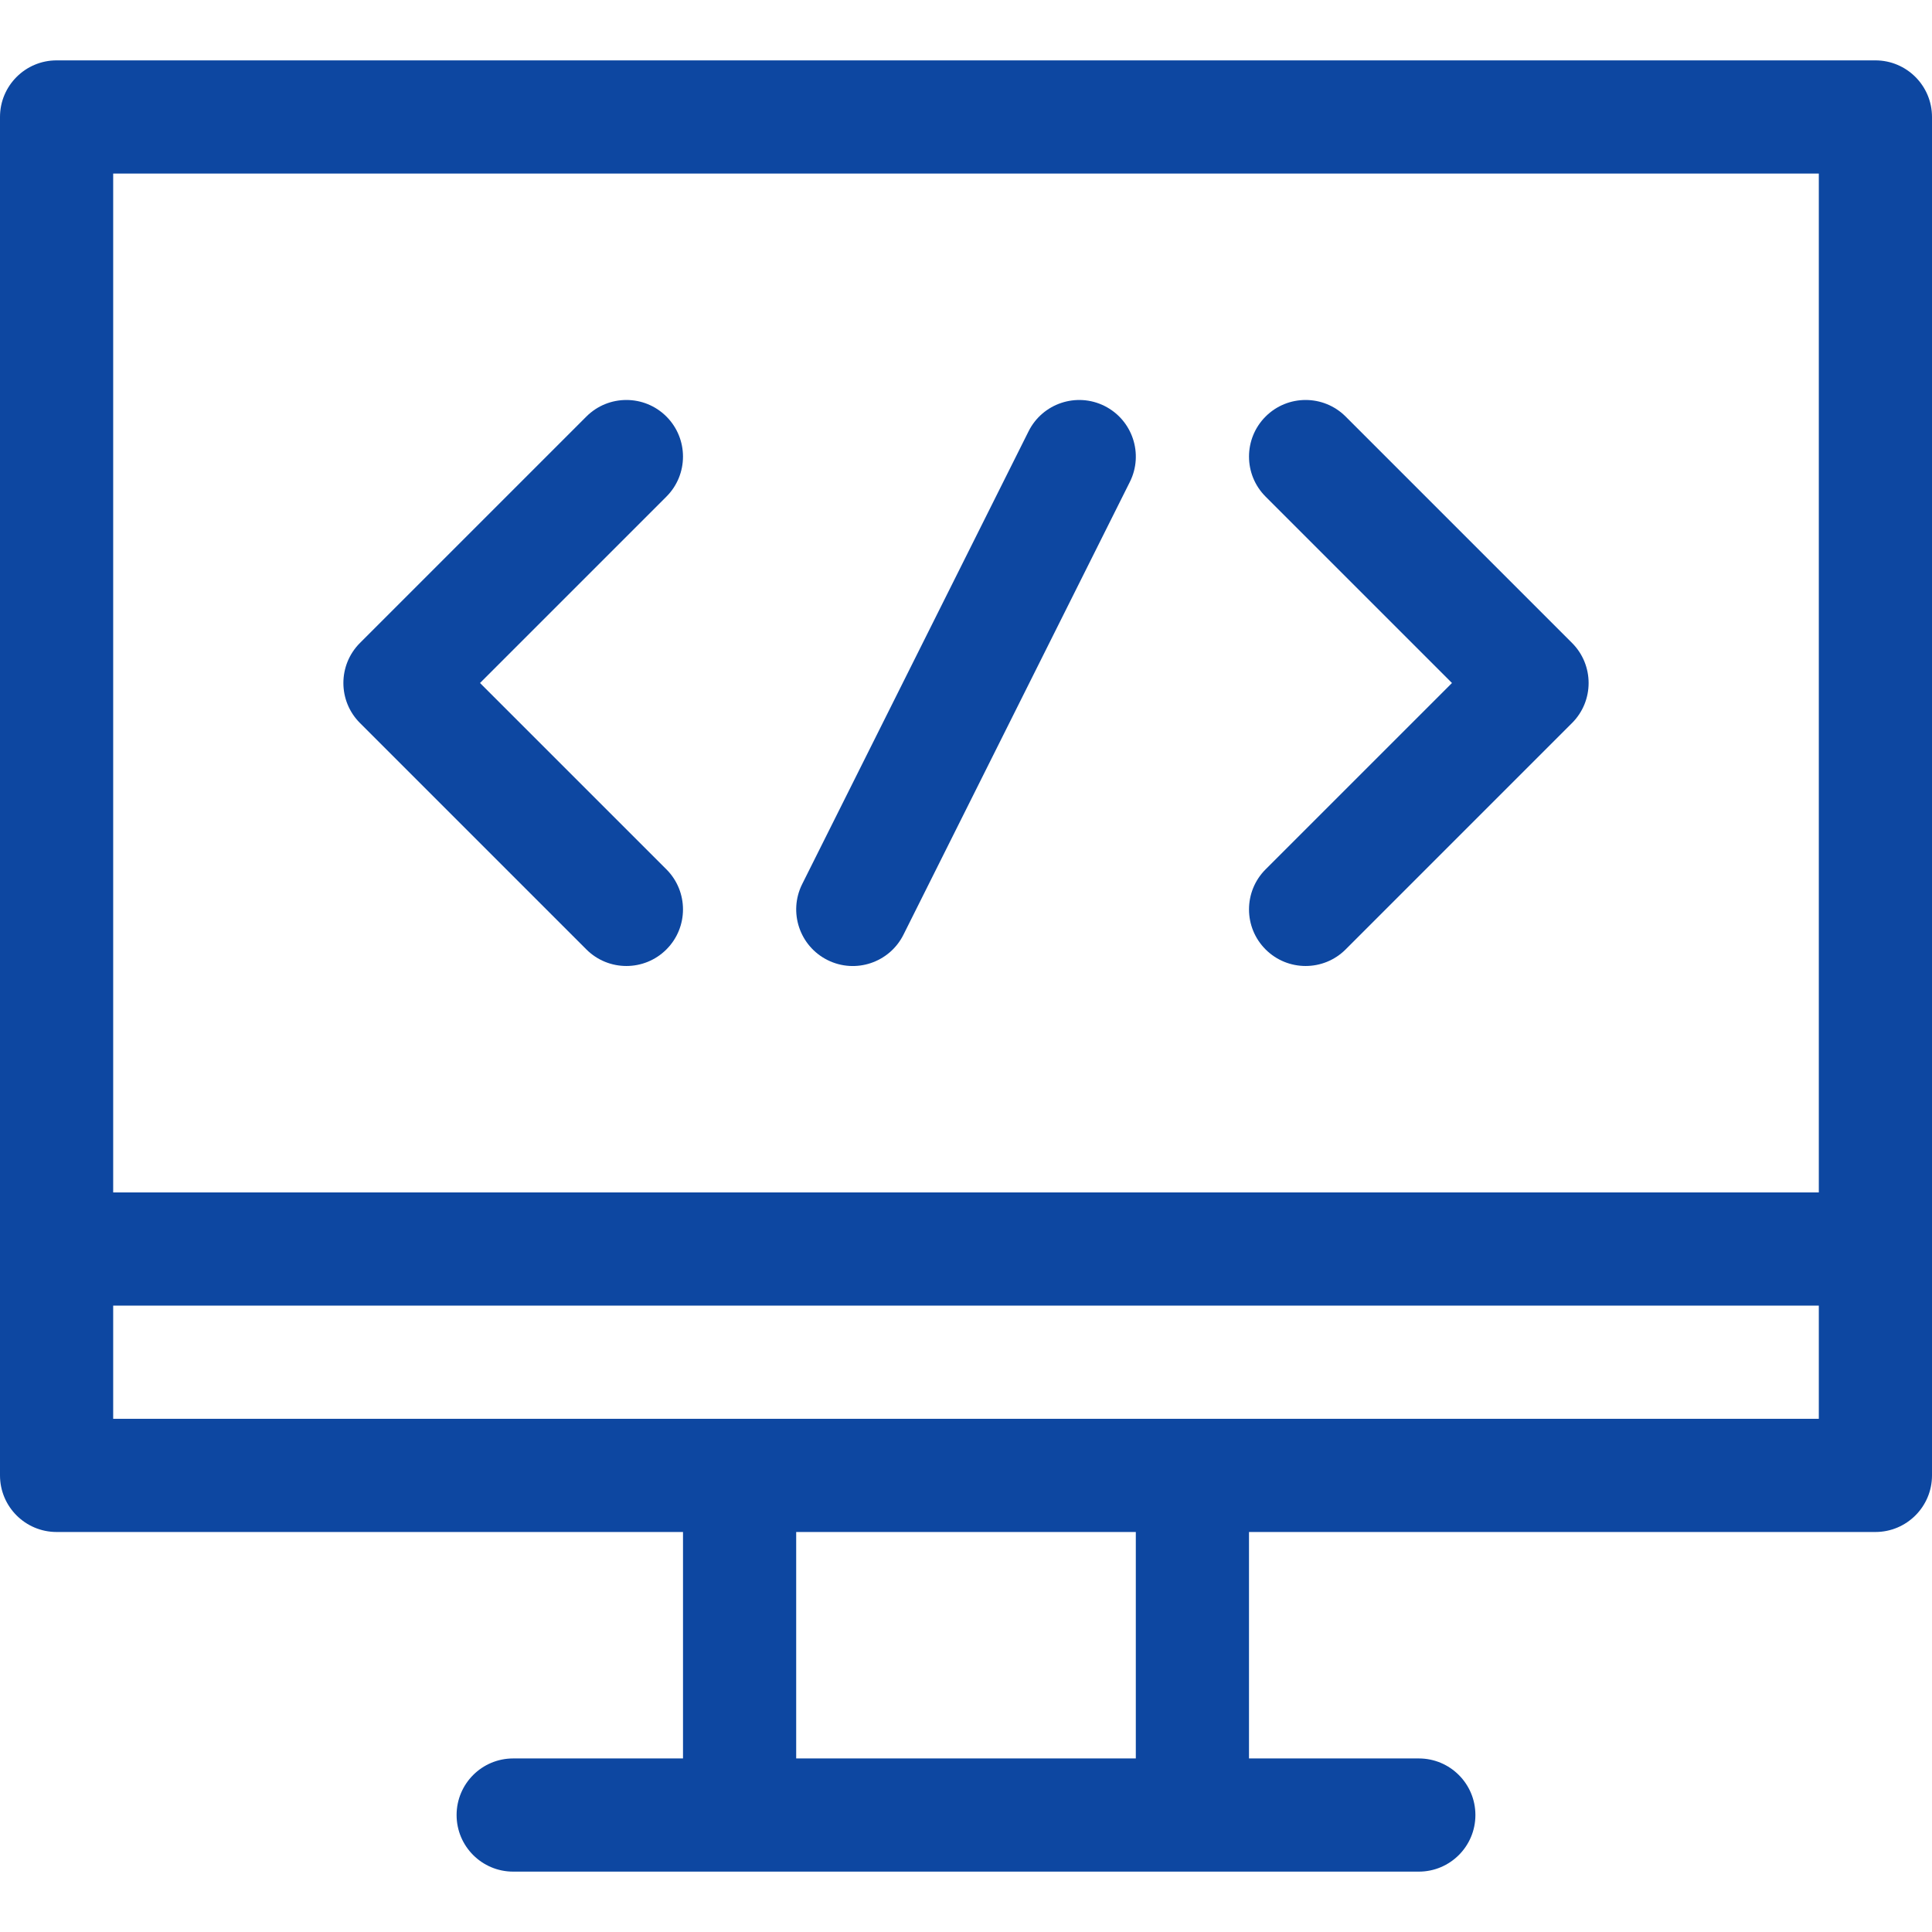 <svg width="48" height="48" viewBox="0 0 48 48" fill="none" xmlns="http://www.w3.org/2000/svg">
<path d="M46.594 1.5H1.406C0.63 1.5 0 2.13 0 2.906V36.656C0 37.433 0.63 38.062 1.406 38.062H16.969V43.688H12.75C11.973 43.688 11.344 44.317 11.344 45.094C11.344 45.87 11.973 46.5 12.75 46.5H35.25C36.027 46.5 36.656 45.87 36.656 45.094C36.656 44.317 36.027 43.688 35.25 43.688H31.031V38.062H46.594C47.37 38.062 48 37.433 48 36.656V2.906C48 2.13 47.37 1.5 46.594 1.5ZM45.188 4.312V29.625H2.812V4.312H45.188ZM28.219 43.688H19.781V38.062H28.219V43.688ZM2.812 35.25V32.438H45.188V35.25H2.812Z" fill="#0D47A1"/>
<path d="M20.559 23.852C21.255 24.2 22.099 23.916 22.446 23.223L28.071 11.973C28.418 11.278 28.136 10.434 27.442 10.086C26.747 9.739 25.902 10.021 25.555 10.715L19.93 21.965C19.583 22.66 19.864 23.504 20.559 23.852Z" fill="#0D47A1"/>
<path d="M14.568 23.588C15.117 24.137 16.008 24.137 16.557 23.588C17.106 23.039 17.106 22.149 16.557 21.599L11.926 16.969L16.557 12.338C17.106 11.789 17.106 10.899 16.557 10.349C16.008 9.8 15.117 9.8 14.568 10.349L8.943 15.974C8.394 16.524 8.394 17.414 8.943 17.963L14.568 23.588Z" fill="#0D47A1"/>
<path d="M31.443 23.588C31.992 24.137 32.883 24.137 33.432 23.588L39.057 17.963C39.606 17.414 39.606 16.524 39.057 15.974L33.432 10.349C32.883 9.8 31.992 9.8 31.443 10.349C30.894 10.899 30.894 11.789 31.443 12.338L36.074 16.969L31.443 21.599C30.894 22.149 30.894 23.039 31.443 23.588Z" fill="#0D47A1"/>
</svg>
